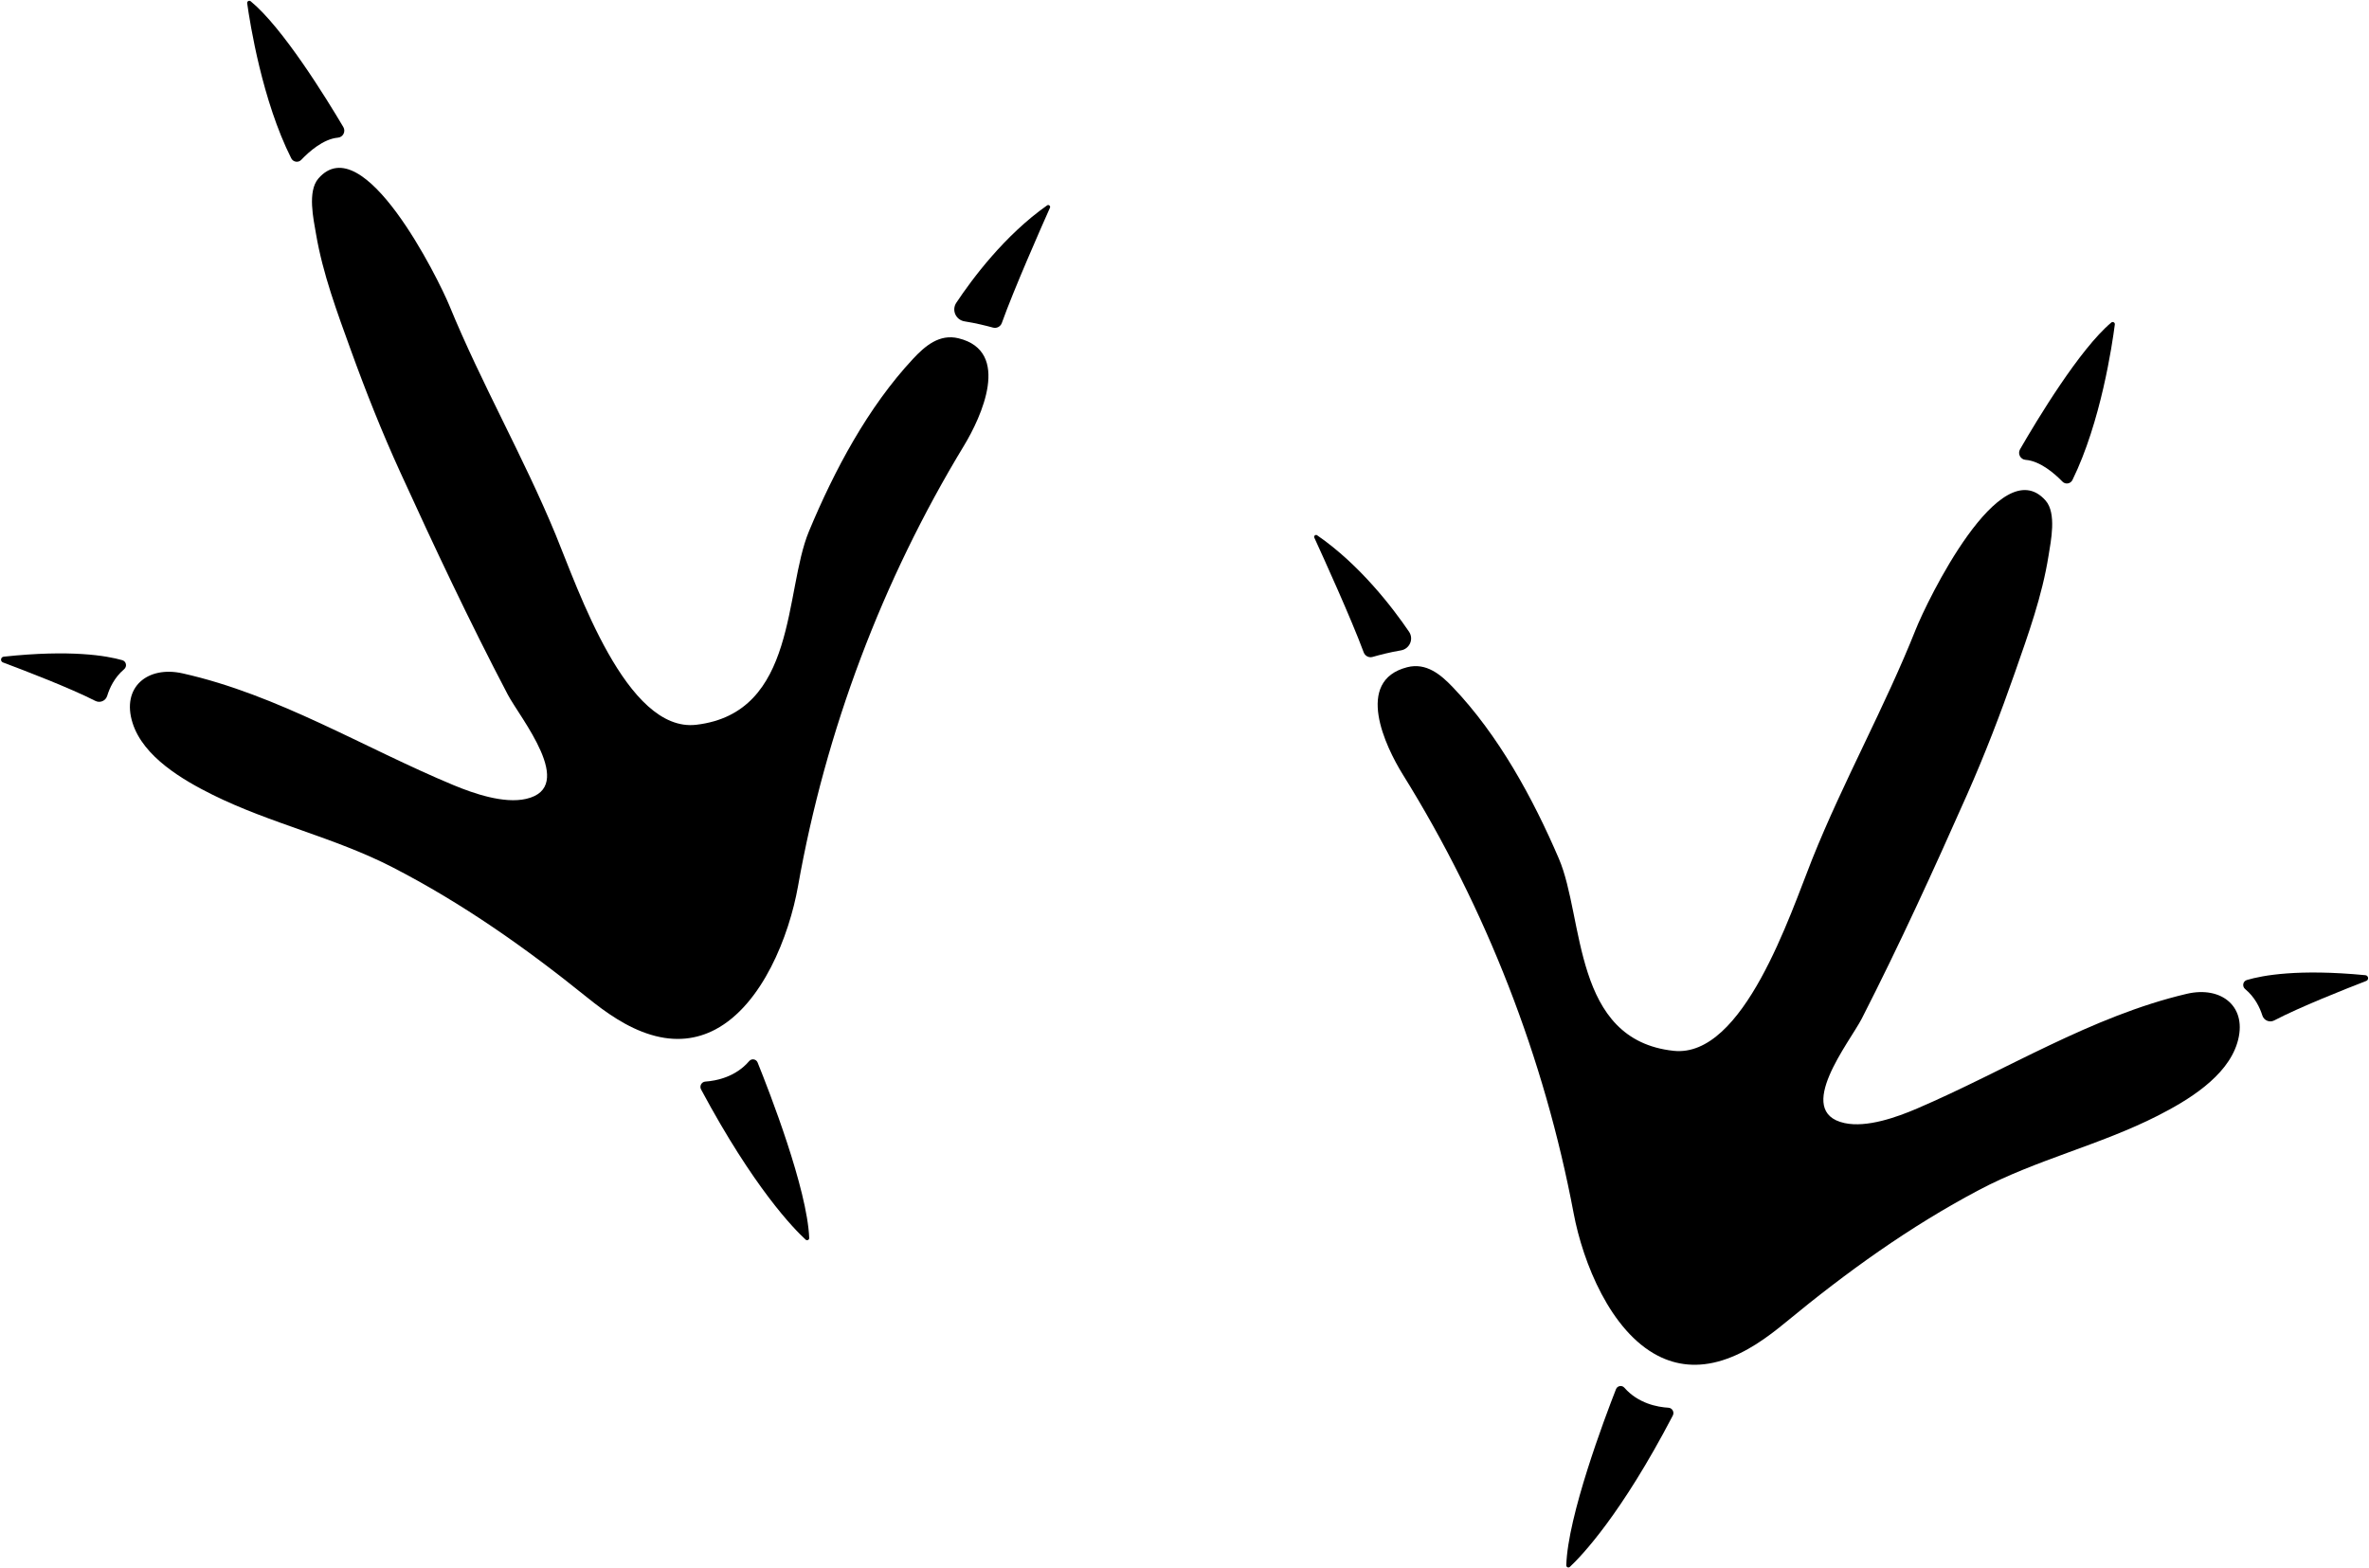 <?xml version="1.0" encoding="UTF-8"?>
<!DOCTYPE svg PUBLIC '-//W3C//DTD SVG 1.0//EN'
          'http://www.w3.org/TR/2001/REC-SVG-20010904/DTD/svg10.dtd'>
<svg height="600.6" preserveAspectRatio="xMidYMid meet" version="1.0" viewBox="-0.4 -0.3 907.1 600.6" width="907.1" xmlns="http://www.w3.org/2000/svg" xmlns:xlink="http://www.w3.org/1999/xlink" zoomAndPan="magnify"
><g
  ><g id="change1_1"
    ><path d="M273.497,393.967c-7.035,3.719-15.248,4.868-24.685,2.011c-9.133-2.765-17.106-8.408-24.533-14.4 c-23.378-18.863-47.62-35.953-74.411-49.749c-22.106-11.383-46.587-16.712-68.768-27.705 c-11.499-5.699-26.603-14.539-30.727-27.517c-4.372-13.758,5.745-22.028,19.146-19.027c36.687,8.217,69.304,28.477,103.7,42.789 c7.809,3.249,19.329,7.22,27.836,5.276c19.645-4.492-2.382-31.083-7.052-39.985c-14.663-27.955-28.096-56.523-41.2-85.236 c-6.95-15.228-13.158-30.857-18.848-46.594c-5.258-14.545-10.758-29.252-13.357-44.558c-0.949-5.59-3.36-16.267,0.901-21.196 c17.187-19.883,46.021,38.544,50.19,48.705c12.238,29.83,28.373,57.898,40.675,87.702c8.594,20.821,27.118,75.943,53.853,72.779 c38.715-4.581,33.597-51.179,43.13-74.082c9.69-23.282,22.564-47.507,39.856-66.05c4.612-4.946,10.107-9.658,17.411-7.878 c20.397,4.974,8.677,30.273,2.122,41.078c-31.348,51.675-53.021,109.197-63.567,168.712 C301.788,358.118,291.497,384.452,273.497,393.967z"
      /><path d="M94.246,0.941c1.096,7.847,5.776,37.332,16.867,59.373c0.742,1.474,2.701,1.797,3.838,0.601 c2.939-3.092,8.43-8.001,14.046-8.498c1.971-0.174,3.07-2.366,2.062-4.069c-6.606-11.16-23.248-38.129-35.466-48.155 C95.008-0.287,94.141,0.193,94.246,0.941z"
      /><path d="M401.635,79.251c-3.368,7.567-13.882,31.394-18.425,44.127c-0.496,1.391-1.958,2.173-3.382,1.783 c-2.54-0.696-6.675-1.735-10.871-2.386c-3.347-0.519-5.064-4.291-3.19-7.113c6.048-9.105,18.463-25.808,34.774-37.309 C401.145,77.927,401.936,78.575,401.635,79.251z"
      /><path d="M0.735,253.394c8.188,3.064,25.657,9.768,35.386,14.732c1.797,0.917,3.95-0.028,4.536-1.958 c0.897-2.958,2.736-7.005,6.46-10.165c1.236-1.049,0.861-3.027-0.698-3.472c-5.978-1.709-19.712-4.1-45.391-1.342 C-0.168,251.316-0.391,252.973,0.735,253.394z"
      /><path d="M269.675,413.918c4.173-0.29,11.54-1.724,16.797-7.855c0.931-1.086,2.683-0.788,3.218,0.538 c4.471,11.07,19.031,48.426,19.761,67.227c0.028,0.72-0.824,1.119-1.355,0.632c-4.535-4.161-19.846-19.803-40.054-57.536 C267.348,415.629,268.209,414.02,269.675,413.918z"
    /></g
    ><g id="change1_2"
    ><path d="M634.42,518.914c7.075,3.642,15.3,4.702,24.706,1.741c9.103-2.865,17.013-8.593,24.374-14.667 c23.171-19.117,47.225-36.47,73.864-50.557c21.981-11.623,46.402-17.219,68.461-28.453c11.436-5.824,26.443-14.828,30.426-27.85 c4.222-13.805-5.985-21.964-19.352-18.817c-36.595,8.616-68.989,29.23-103.228,43.917c-7.773,3.334-19.249,7.43-27.777,5.579 c-19.693-4.278,2.043-31.107,6.616-40.06c14.357-28.113,27.479-56.826,40.268-85.68c6.783-15.303,12.821-30.999,18.339-46.797 c5.099-14.601,10.439-29.367,12.871-44.701c0.888-5.6,3.182-16.303-1.132-21.185c-17.403-19.694-45.598,39.043-49.656,49.249 c-11.912,29.961-27.741,58.203-39.717,88.14c-8.366,20.913-26.289,76.234-53.056,73.362c-38.763-4.159-34.153-50.81-43.934-73.608 c-9.943-23.175-23.081-47.258-40.573-65.612c-4.666-4.895-10.212-9.548-17.495-7.687c-20.342,5.196-8.347,30.365-1.674,41.098 c31.909,51.33,54.208,108.613,65.402,168.009C605.74,483.376,616.317,509.596,634.42,518.914z"
      /><path d="M809.377,123.957c-1.01,7.858-5.369,37.393-16.219,59.553c-0.726,1.482-2.681,1.826-3.831,0.643 c-2.973-3.06-8.517-7.909-14.137-8.344c-1.973-0.153-3.095-2.332-2.106-4.046c6.484-11.231,22.831-38.38,34.939-48.538 C808.602,122.738,809.473,123.209,809.377,123.957z"
      /><path d="M502.86,205.614c3.451,7.53,14.223,31.241,18.904,43.924c0.511,1.385,1.982,2.152,3.402,1.746 c2.532-0.724,6.656-1.808,10.844-2.505c3.341-0.556,5.017-4.346,3.112-7.147c-6.147-9.039-18.743-25.605-35.178-36.928 C503.335,204.284,502.552,204.941,502.86,205.614z"
      /><path d="M905.634,375.377c-8.154,3.153-25.549,10.047-35.223,15.117c-1.787,0.936-3.95,0.015-4.557-1.909 c-0.93-2.948-2.812-6.975-6.57-10.094c-1.247-1.035-0.894-3.017,0.66-3.48c5.959-1.774,19.667-4.315,45.374-1.837 C906.514,373.289,906.755,374.943,905.634,375.377z"
      /><path d="M638.459,538.822c-4.176-0.245-11.558-1.599-16.881-7.671c-0.943-1.075-2.691-0.758-3.212,0.573 c-4.351,11.119-18.502,48.631-19.027,67.438c-0.02,0.72,0.836,1.11,1.362,0.617c4.49-4.21,19.629-20.018,39.425-57.969 C640.804,540.508,639.926,538.908,638.459,538.822z"
    /></g
  ></g
></svg
>
